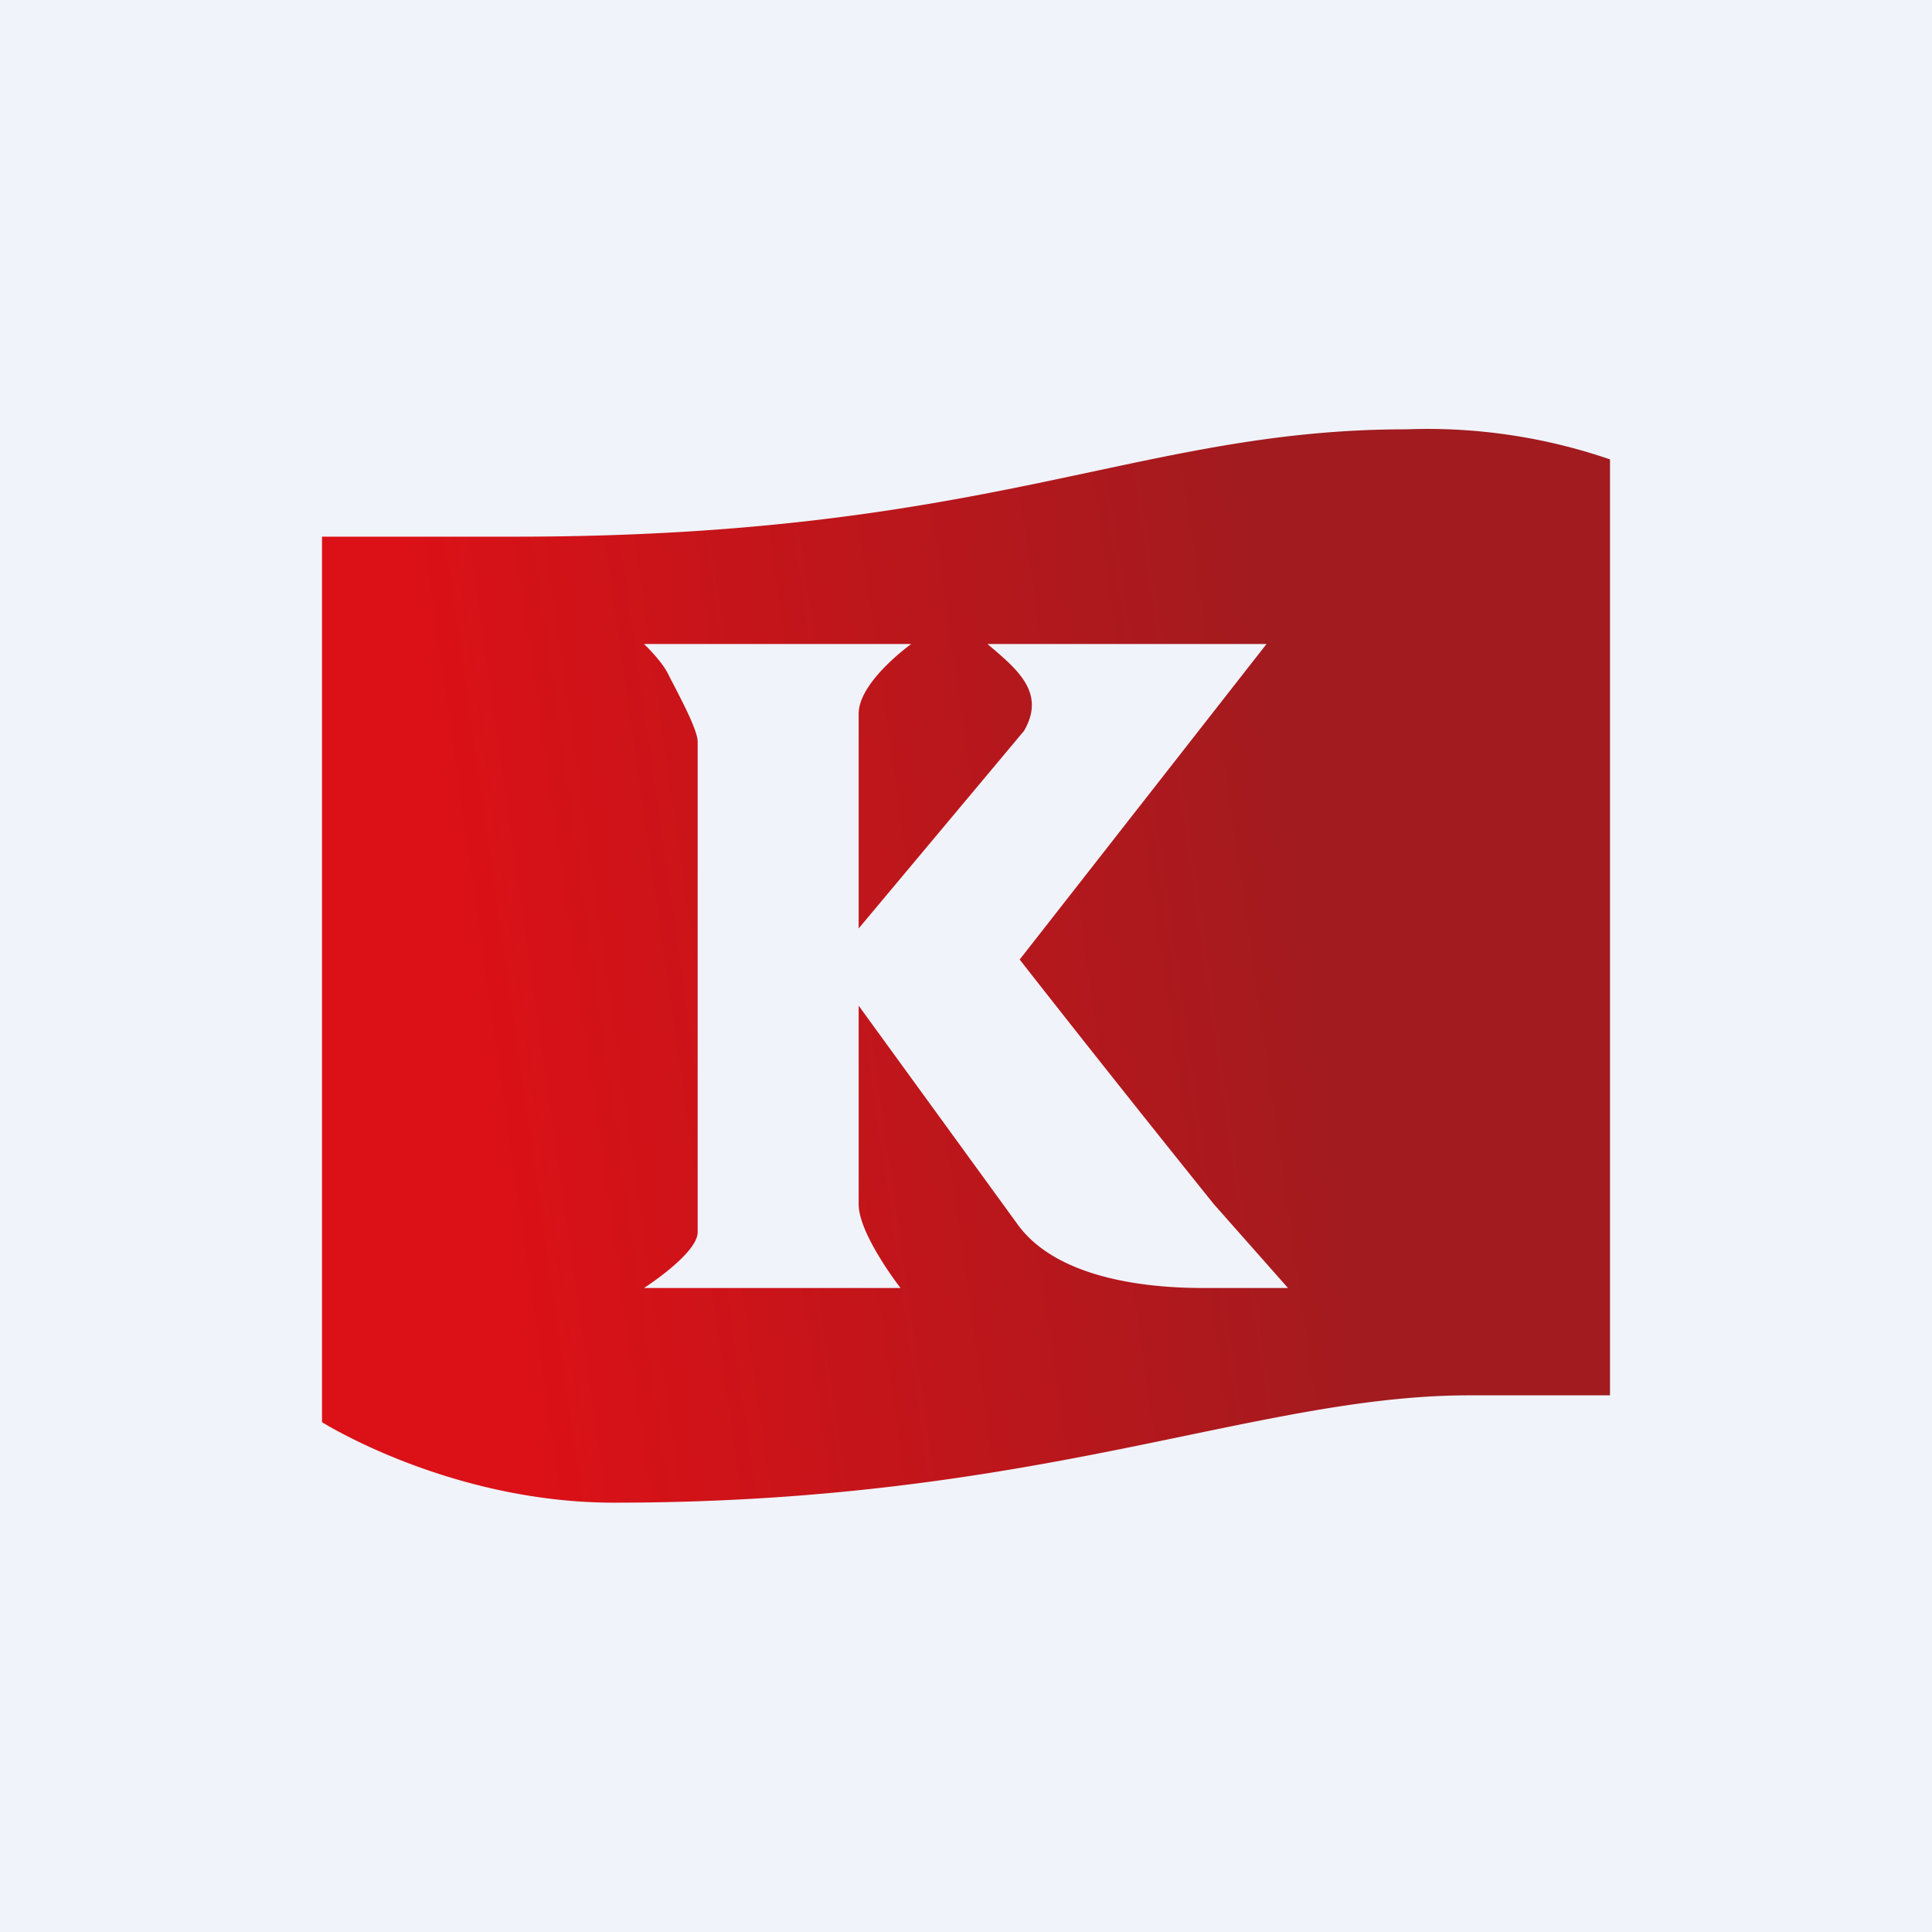 <!-- by TradingView --><svg width="18" height="18" viewBox="0 0 18 18" xmlns="http://www.w3.org/2000/svg"><path fill="#F0F3FA" d="M0 0h18v18H0z"/><path d="M3 5v8.25s1.19.75 2.72.75c3.97 0 5.97-1 7.97-1H15V4.28A5.24 5.24 0 0 0 13.1 4C10.6 4 9.24 5 4.8 5H3Z" fill="url(#a2egwsr3b)"/><path d="M6.5 11.48c0 .2-.5.52-.5.52h2.39S8 11.5 8 11.22V9.37l1.49 2.05c.33.44 1.04.58 1.72.58H12l-.69-.78A236.42 236.42 0 0 1 9.5 8.94L11.8 6h-2.6c.27.23.55.45.34.81L8 8.65v-2c0-.3.49-.65.49-.65H6s.17.16.23.29c.07.14.27.5.27.62v4.57Z" fill="#F0F3FA"/><defs><linearGradient id="a2egwsr3b" x1="1.47" y1="16.61" x2="16.25" y2="14.5" gradientUnits="userSpaceOnUse"><stop offset=".26" stop-color="#DB1117"/><stop offset=".8" stop-color="#A11B1F"/></linearGradient></defs></svg>